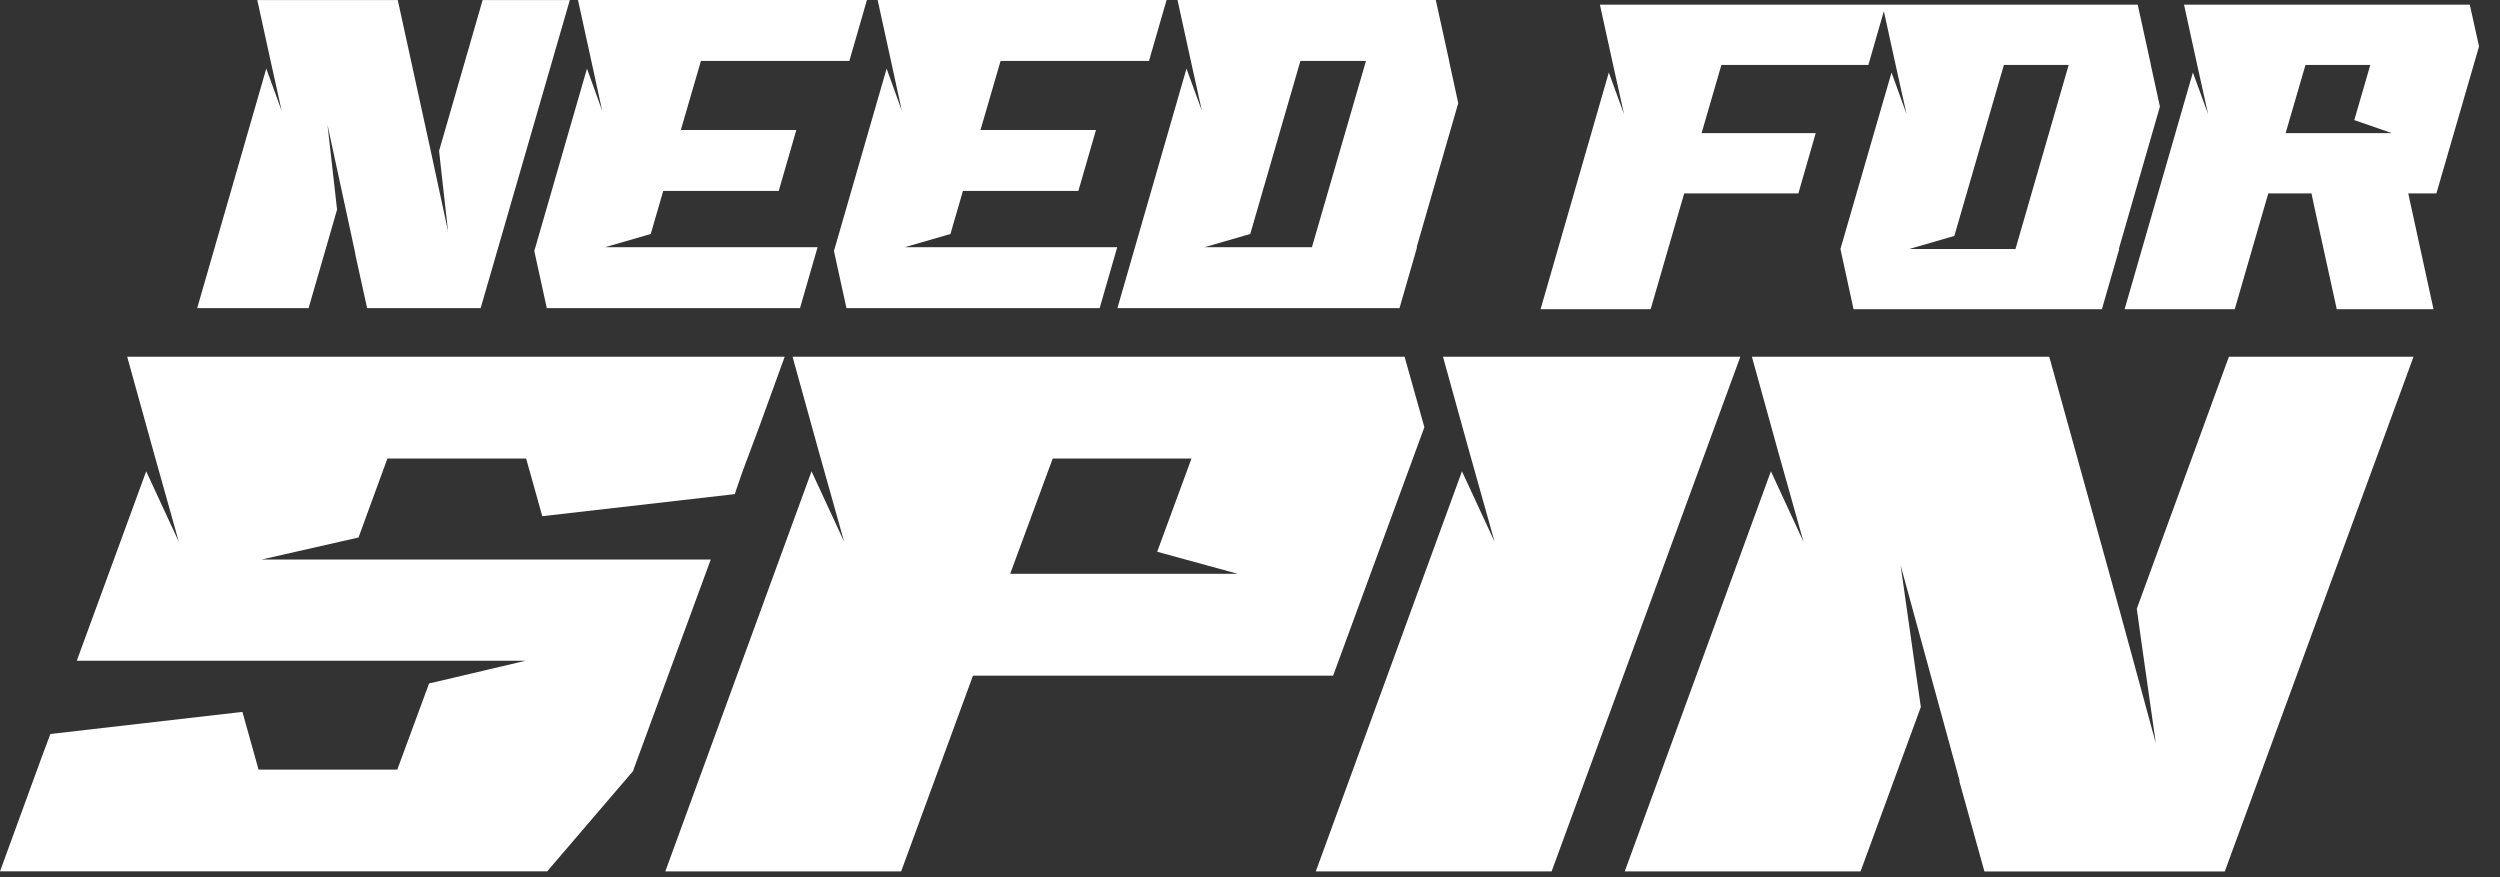 <svg width="57" height="20" viewBox="0 0 57 20" fill="none" xmlns="http://www.w3.org/2000/svg">
<rect x="0" y="0" width="57" height="20" fill="#333333" stroke="none"/>
<g clip-path="url(#clip0_750_2)">
<path fill-rule="evenodd" clip-rule="evenodd" d="M55.55 4.409H54.908L55.484 7.05H53.278L52.758 4.678L52.702 4.409H51.717L50.952 7.05H48.441L49.998 1.653L50.345 2.604L50.077 1.394L49.796 0.107H56.311L56.522 1.058L55.55 4.409ZM54.043 1.48H52.565L52.112 3.036H54.535L53.678 2.738L54.043 1.48ZM48.319 5.677L47.923 7.05H42.261L41.962 5.677L43.127 1.653L43.47 2.604L43.201 1.394L42.952 0.255L42.599 1.48H39.248L38.796 3.036H41.398L41.003 4.409H38.4L37.635 7.05H35.125L36.681 1.653L37.028 2.604L36.76 1.394L36.478 0.107H48.74L49.039 1.471V1.481L49.246 2.431L48.309 5.677H48.318L48.319 5.677ZM45.689 1.48L44.559 5.379L43.531 5.677H45.953L47.166 1.48L45.689 1.48ZM32.309 5.636L31.909 7.025H25.477L27.052 1.564L27.403 2.526L27.132 1.302L26.847 0H32.736L33.039 1.38V1.39L33.248 2.352L32.3 5.636H32.309ZM29.649 1.39L28.506 5.334L27.465 5.636H29.912L31.144 1.39H29.649ZM22.813 1.39L22.355 2.964H24.988L24.587 4.353H21.955L21.67 5.335L20.629 5.636H25.473L25.072 7.025H19.299L19.014 5.723L20.215 1.564L20.562 2.526L20.295 1.302L20.01 0H26.598L26.197 1.389H22.812L22.813 1.39ZM15.981 1.39L15.523 2.964H18.156L17.755 4.353H15.122L14.837 5.335L13.796 5.636H18.641L18.24 7.025H12.467L12.182 5.723L13.383 1.564L13.73 2.527L13.463 1.302L13.178 0H19.766L19.365 1.39H15.981ZM8.37 7.025L8.099 5.791H8.103L7.467 2.847L7.628 4.275L7.685 4.78L7.036 7.025H4.496L6.071 1.564L6.422 2.527L6.151 1.303L5.866 0.001H9.069L9.829 3.478L10.216 5.276L10.056 3.848L10.011 3.44L11.004 0.001H12.992L10.959 7.025L8.37 7.025Z" fill="white"/>
<path fill-rule="evenodd" clip-rule="evenodd" d="M3.503 10.308L4.077 12.353L3.333 10.746L1.751 15.064H11.987L9.783 15.583L9.058 17.547H5.895L5.527 16.231L1.148 16.735L0.96 17.238L0.847 17.547L0 19.867H12.476L14.435 17.579L14.444 17.547L16.205 12.758H5.96L8.174 12.255L8.833 10.454H11.996L12.364 11.769L16.752 11.266L16.931 10.747L17.307 9.741L17.891 8.134H2.9L3.503 10.308ZM18.672 10.308L19.247 12.353L18.503 10.746L15.169 19.868H20.546L22.184 15.405H30.395L32.476 9.74L32.024 8.133H18.07L18.672 10.308ZM28.22 13.083H23.032L24.002 10.454H27.166L26.384 12.58L28.22 13.083ZM33.502 10.308L34.077 12.353L33.333 10.746L30 19.868H35.377L39.68 8.133H32.9L33.502 10.308ZM40.545 10.308L41.12 12.353L40.377 10.746L37.044 19.868H42.421L43.795 16.119L43.673 15.274L43.334 12.889L44.68 17.807H44.671L45.245 19.869H50.725L55.029 8.133H50.819L48.719 13.879L48.813 14.56L49.153 16.946L48.334 13.943L46.723 8.133H39.943L40.545 10.308Z" fill="white"/>
</g>
<defs>
<clipPath id="clip0_750_2">
<rect width="56.522" height="20" fill="white"/>
</clipPath>
</defs>
</svg>
